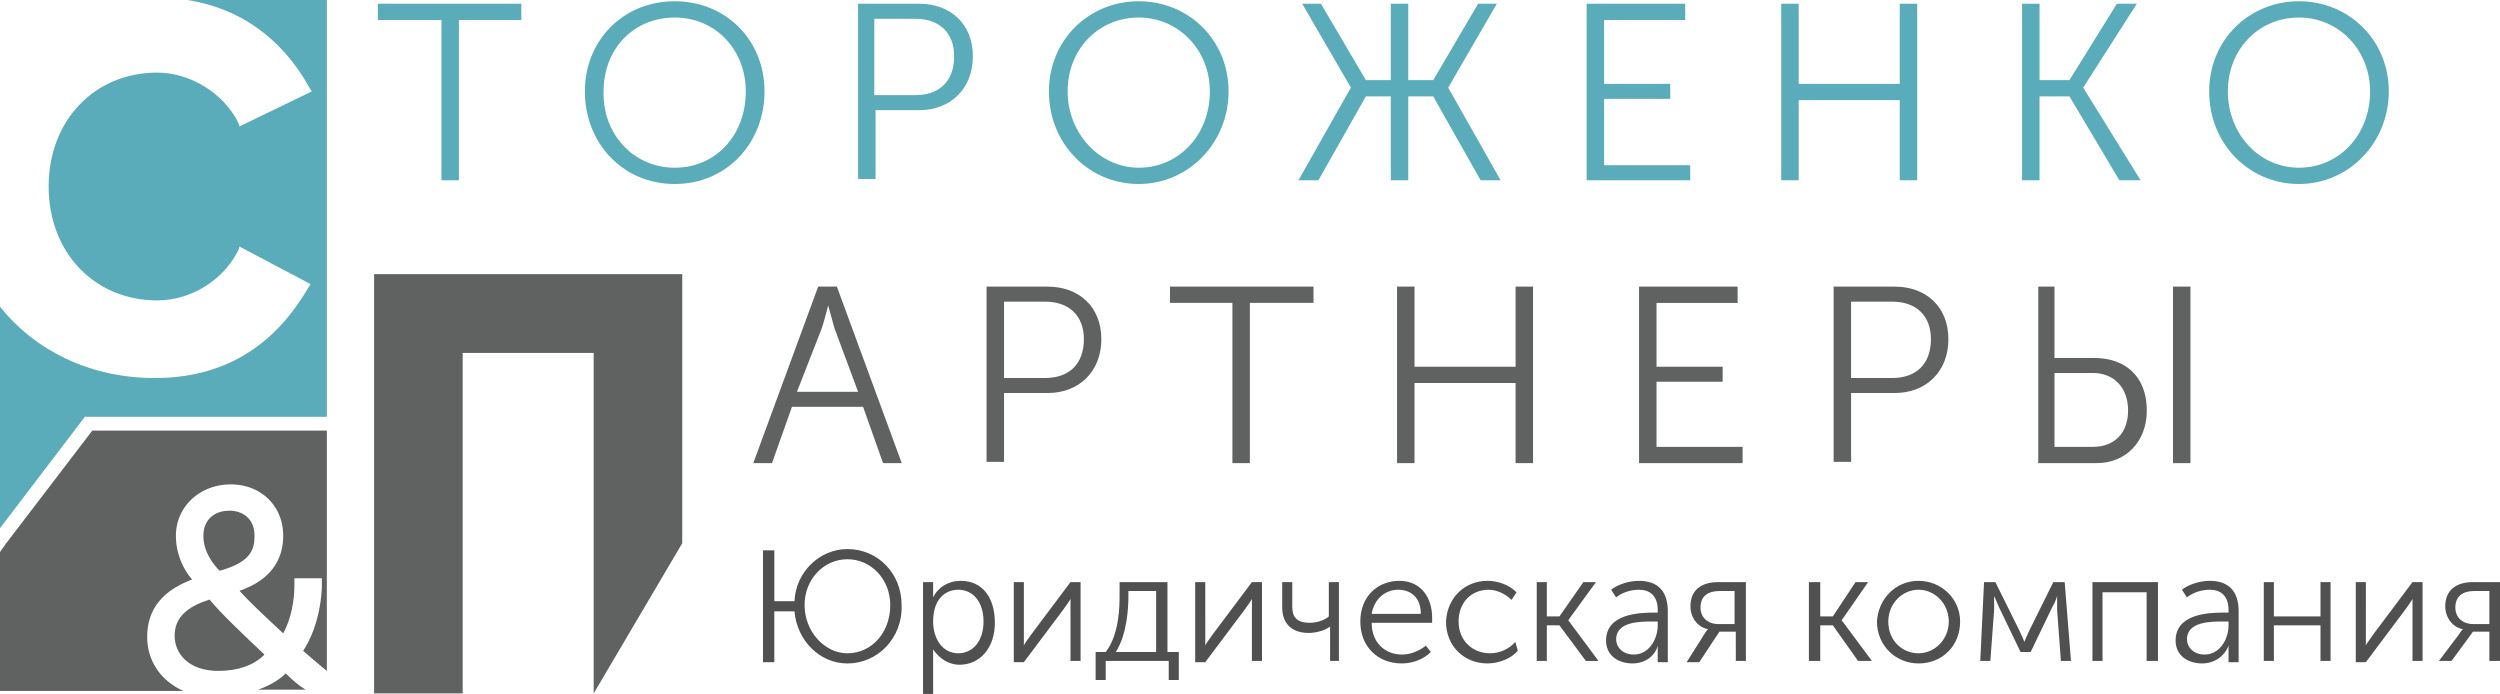 <svg width="281" height="78" viewBox="0 0 281 78" version="1.1" xmlns="http://www.w3.org/2000/svg"><g fill-rule="nonzero" stroke="none" stroke-width="1" fill="none"><path fill="#5AACBA" d="M49.621 2.251H42.47V.422h16.125v1.829h-7.011v18.008h-1.963zM75.836.141c5.749 0 10.096 4.361 10.096 10.13 0 5.768-4.207 10.41-10.096 10.41-5.75 0-10.096-4.502-10.096-10.41C65.74 4.502 70.087.14 75.836.14zm0 18.711c4.627 0 7.992-3.658 7.992-8.582 0-4.642-3.365-8.3-7.992-8.3s-7.993 3.517-7.993 8.3c-.14 4.784 3.366 8.582 7.993 8.582zM96.45.422h6.87c3.506 0 6.03 2.251 6.03 5.909s-2.524 6.05-6.03 6.05h-4.907v7.737H96.45V.422zm6.45 10.27c2.664 0 4.347-1.547 4.347-4.361 0-2.673-1.683-4.22-4.347-4.22h-4.627v8.581h4.627zM127.996.141c5.609 0 10.096 4.361 10.096 10.13 0 5.768-4.488 10.41-10.096 10.41-5.609 0-10.096-4.502-10.096-10.41 0-5.769 4.487-10.13 10.096-10.13zm0 18.711c4.487 0 7.992-3.658 7.992-8.582 0-4.642-3.505-8.3-7.992-8.3s-7.993 3.517-7.993 8.3c0 4.784 3.646 8.582 7.993 8.582zM151.839 9.848L146.371.422h2.103l5.048 8.582h2.804V.422h1.963v8.582h2.805l5.048-8.582h2.103l-5.469 9.426 5.89 10.411h-2.244l-5.328-9.426h-2.805v9.426h-1.963v-9.426h-2.804l-5.328 9.426h-2.244zM178.34.422h11.077v1.829h-9.114v7.175h7.432v1.688h-7.432v7.457h9.675v1.688H178.34zM200.21.422h1.963v9.004h11.358V.422h1.963v19.837h-1.963v-9.004h-11.358v9.004h-1.963zM227.28.422h1.963v8.582h3.365l5.329-8.582h2.243l-6.029 9.426 6.45 10.411h-2.384l-5.609-9.426h-3.365v9.426h-1.963zM258.406.141c5.608 0 10.096 4.361 10.096 10.13 0 5.768-4.488 10.41-10.096 10.41-5.609 0-10.096-4.502-10.096-10.41 0-5.769 4.487-10.13 10.096-10.13zm0 18.711c4.487 0 7.992-3.658 7.992-8.582 0-4.642-3.505-8.3-7.992-8.3s-7.993 3.517-7.993 8.3c0 4.784 3.506 8.582 7.993 8.582z"/><path d="M91.961 32.217h2.104l7.291 19.837h-2.103l-2.244-6.331h-7.992l-2.244 6.33H84.67l7.291-19.836zm4.487 11.818l-2.664-7.175c-.28-.985-.7-2.533-.7-2.533s-.422 1.689-.702 2.533l-2.804 7.175h6.87zM110.89 32.217h6.87c3.506 0 6.03 2.251 6.03 5.909s-2.524 6.05-6.03 6.05h-4.907v7.737h-1.963V32.217zm6.59 10.27c2.664 0 4.347-1.547 4.347-4.361 0-2.673-1.683-4.22-4.347-4.22h-4.627v8.581h4.627zM138.521 34.046h-7.011v-1.829h16.125v1.829h-7.151v18.008h-1.963zM157.03 32.217h1.963v9.004h11.358v-9.004h1.963v19.837h-1.963V43.05h-11.358v9.004h-1.963zM184.23 32.217h11.077v1.829h-9.114v7.175h7.432v1.688h-7.432v7.316h9.675v1.829H184.23zM206.1 32.217h6.87c3.506 0 6.03 2.251 6.03 5.909s-2.524 6.05-6.03 6.05h-4.907v7.737H206.1V32.217zm6.59 10.27c2.664 0 4.347-1.547 4.347-4.361 0-2.673-1.683-4.22-4.347-4.22h-4.627v8.581h4.627zM228.96 32.217h1.963v8.02h4.487c3.365 0 5.89 1.969 5.89 5.908 0 3.517-2.384 5.909-5.61 5.909h-6.59V32.217h-.14zm6.31 18.008c2.384 0 3.926-1.548 3.926-4.08 0-2.673-1.683-4.22-3.926-4.22h-4.347v8.3h4.347zm8.974-18.008h1.963v19.837h-1.963V32.217zM76.684 30.81H42.05v47.13h9.956V39.673H66.729V77.94l9.955-16.882zM19.63 71.469c0 1.97 1.542 3.94 4.908 3.94 2.103 0 3.926-.564 5.188-1.83-2.524-2.391-4.908-4.642-6.17-6.19-2.664.844-3.926 2.11-3.926 4.08zM28.609 60.214c0-1.97-1.402-2.814-2.804-2.814-1.823 0-2.945 1.126-2.945 2.814 0 1.829 1.122 3.236 1.823 3.939 3.646-.985 3.926-2.532 3.926-3.94zM32.115 75.69c-.842.844-1.963 1.407-3.085 1.829h5.328c-.7-.422-1.402-.985-2.243-1.829z" fill="#606161"/><path d="M10.376 48.396L.701 61.058 0 62.043v15.616h20.612c-2.804-1.266-4.066-3.658-4.066-6.05 0-3.095 1.682-5.205 5.048-6.471a7.596 7.596 0 0 1-1.823-4.924c0-3.236 2.664-5.768 6.17-5.768 3.365 0 5.889 2.391 5.889 5.768 0 2.11-.842 4.783-4.908 6.19 1.262 1.407 2.804 2.814 4.908 4.783.841-1.547 1.262-3.517 1.262-5.486v-.704h3.084v.704c0 1.266-.28 4.642-2.103 7.456.982.844 1.963 1.688 2.664 2.251V48.396h-26.36z" fill="#606161"/><path d="M21.033 0c7.291 1.125 11.498 5.768 13.741 9.848l.28.422-8.132 3.94-.14-.423c-1.683-3.376-5.469-5.627-9.114-5.627-7.011 0-12.2 5.346-12.2 12.802 0 7.457 5.189 12.803 12.2 12.803 3.785 0 7.431-2.251 9.114-5.628l.14-.422 7.993 4.221-.28.422c-3.927 6.753-9.676 10.13-17.248 10.13-7.291 0-13.46-3.096-17.387-8.02V59.37L9.535 46.85h27.202V0H21.033z" fill="#5AACBA"/><path d="M85.76 61.858h1.275v5.714H89.3c.142-3.286 2.833-5.857 5.949-5.857 3.399 0 6.09 2.714 6.09 6.285.142 3.715-2.691 6.572-6.09 6.572-3.116 0-5.666-2.572-5.95-5.857h-2.265v5.714H85.76V61.858zm9.49 11.57c2.69 0 4.815-2.285 4.815-5.427 0-2.858-2.124-5.143-4.815-5.143-2.691 0-4.816 2.285-4.816 5.143 0 3 2.266 5.428 4.816 5.428zM103.75 65.429h1.133v1.714c.567-1.143 1.7-1.857 3.116-1.857 2.408 0 3.824 1.857 3.824 4.714s-1.7 4.714-3.966 4.714c-1.274 0-2.266-.714-2.974-1.714v5h-1.133V65.429zm3.966 8c1.558 0 2.833-1.286 2.833-3.572 0-2.143-1.134-3.571-2.833-3.571-1.417 0-2.833 1-2.833 3.571 0 1.857.992 3.572 2.833 3.572zM113.95 65.429h1.133V72.572c0-.143.567-.858.85-1.286l4.39-5.857h1.134v8.857h-1.133v-5.714-1.286c0 .143-.567.857-.85 1.286l-4.39 5.857h-1.134v-9zM124.283 73.286c1.558-2 1.558-5.286 1.558-6.428v-1.429h5.382v7.857h1.275v3.143h-1.133v-2.143h-7.082v2.143h-1.133v-3.143h1.133zm5.666 0v-6.857h-3.116V67c0 1.286-.142 4.286-1.417 6.286h4.533zM134.34 65.429h1.133V72.572c0-.143.567-.858.85-1.286l4.39-5.857h1.134v8.857h-1.133v-5.714-1.286c0 .143-.567.857-.85 1.286l-4.39 5.857h-1.134v-9zM144.12 68.286v-2.857h1.133v2.714c0 1 .283 1.857 1.983 1.857.991 0 1.841-.428 2.125-.714v-3.857h1.133v8.857h-.992V71v-.571c-.566.428-1.558.714-2.408.714-1.983 0-2.974-1.143-2.974-2.857zM157.29 65.286c2.409 0 3.683 1.857 3.683 4.143V70h-6.798c0 2.286 1.558 3.571 3.399 3.571.991 0 1.983-.428 2.691-1l.567.715c-.85.857-2.125 1.285-3.258 1.285-2.691 0-4.674-1.857-4.674-4.714s1.983-4.571 4.39-4.571zM159.7 69c0-1.857-1.134-2.714-2.55-2.714s-2.691 1-2.974 2.714h5.524zM167.204 65.286c1.133 0 2.408.429 3.258 1.286l-.567.857c-.566-.572-1.558-1.143-2.55-1.143-1.982 0-3.399 1.428-3.399 3.571 0 2.143 1.558 3.572 3.541 3.572.992 0 2.125-.429 2.833-1.286l.283 1c-.708.857-2.124 1.428-3.399 1.428-2.55 0-4.674-1.857-4.674-4.714.142-2.714 2.125-4.571 4.674-4.571zM172.73 65.429h1.133v3.857h1.416l2.692-3.857h1.416l-3.116 4.286 3.399 4.571h-1.416l-2.975-4h-1.416v4h-1.133zM185.902 68.857h.425v-.285c0-1.715-.991-2.286-2.124-2.286-.85 0-1.842.286-2.55.857l-.566-.857c.708-.571 1.982-1 3.116-1 2.124 0 3.257 1.143 3.257 3.428v5.715h-1.133v-1.143-.715c-.283 1.143-1.416 2-2.833 2-1.558 0-2.974-.857-2.974-2.57 0-3 3.683-3.144 5.382-3.144zm-2.266 4.714c1.7 0 2.691-1.714 2.691-3.285v-.429h-.566c-1.417 0-4.108 0-4.108 2 0 .857.708 1.714 1.983 1.714zM191.563 71.286c.142-.286.425-.571.425-.571-.992-.143-1.983-1.143-1.983-2.572 0-1.857 1.275-2.714 3.116-2.714h3.116v8.857h-1.133V71h-1.841l-2.267 3.429h-1.416l1.983-3.143zm3.4-1.286V66.43h-1.7c-1.275 0-2.125.571-2.125 1.857 0 1.143.85 1.857 1.983 1.857h1.841V70zM203.32 65.429h1.275v3.857h1.416l2.55-3.857h1.416l-2.974 4.286 3.399 4.571h-1.558l-2.833-4h-1.416v4h-1.275zM215.644 65.286c2.55 0 4.674 2 4.674 4.571 0 2.714-1.983 4.714-4.674 4.714-2.55 0-4.674-2-4.674-4.714.142-2.571 2.125-4.571 4.674-4.571zm0 8.143c1.841 0 3.4-1.572 3.4-3.572s-1.559-3.571-3.4-3.571-3.4 1.571-3.4 3.571c0 2.143 1.559 3.572 3.4 3.572zM223.005 65.429h1.275l2.69 5.428c.284.572.567 1.286.567 1.286s.284-.714.567-1.286l2.69-5.428h1.276l.708 8.857h-1.133l-.425-5.714V67s-.142.572-.567 1.286l-2.408 5h-1.133l-2.407-5c-.284-.714-.567-1.286-.567-1.286v1.572l-.425 5.714h-1.133l.425-8.857zM235.19 65.429h7.365v8.857h-1.275v-7.714h-4.957v7.714h-1.133zM249.922 68.857h.567v-.285c0-1.715-.992-2.286-2.125-2.286-.85 0-1.841.286-2.55.857l-.566-.857c.708-.571 1.983-1 3.116-1 2.125 0 3.258 1.143 3.258 3.428v5.715h-1.133v-1.143-.715c-.425 1.143-1.558 2-2.975 2-1.558 0-2.974-.857-2.974-2.57 0-3 3.683-3.144 5.382-3.144zm-2.124 4.714c1.7 0 2.69-1.714 2.69-3.285v-.429h-.566c-1.416 0-4.107 0-4.107 2 0 .857.708 1.714 1.983 1.714zM254.45 65.429h1.133v3.857h5.241v-3.857h1.133v8.857h-1.133v-4h-5.241v4h-1.133zM264.79 65.429h1.133V72.572c0-.143.567-.858.85-1.286l4.39-5.857h1.134v8.857h-1.133v-5.714-1.286c0 .143-.567.857-.85 1.286l-4.39 5.857h-1.134v-9zM276.406 71.286c.142-.286.425-.571.425-.571-.991-.143-1.983-1.143-1.983-2.572 0-1.857 1.275-2.714 3.116-2.714h3.116v8.857h-1.275V71h-1.84l-2.409 3.286h-1.416l2.266-3zm3.4-1.286V66.43h-1.7c-1.275 0-2.125.571-2.125 1.857 0 1.143.85 1.857 1.983 1.857h1.841V70z" fill="#505050"/></g></svg>